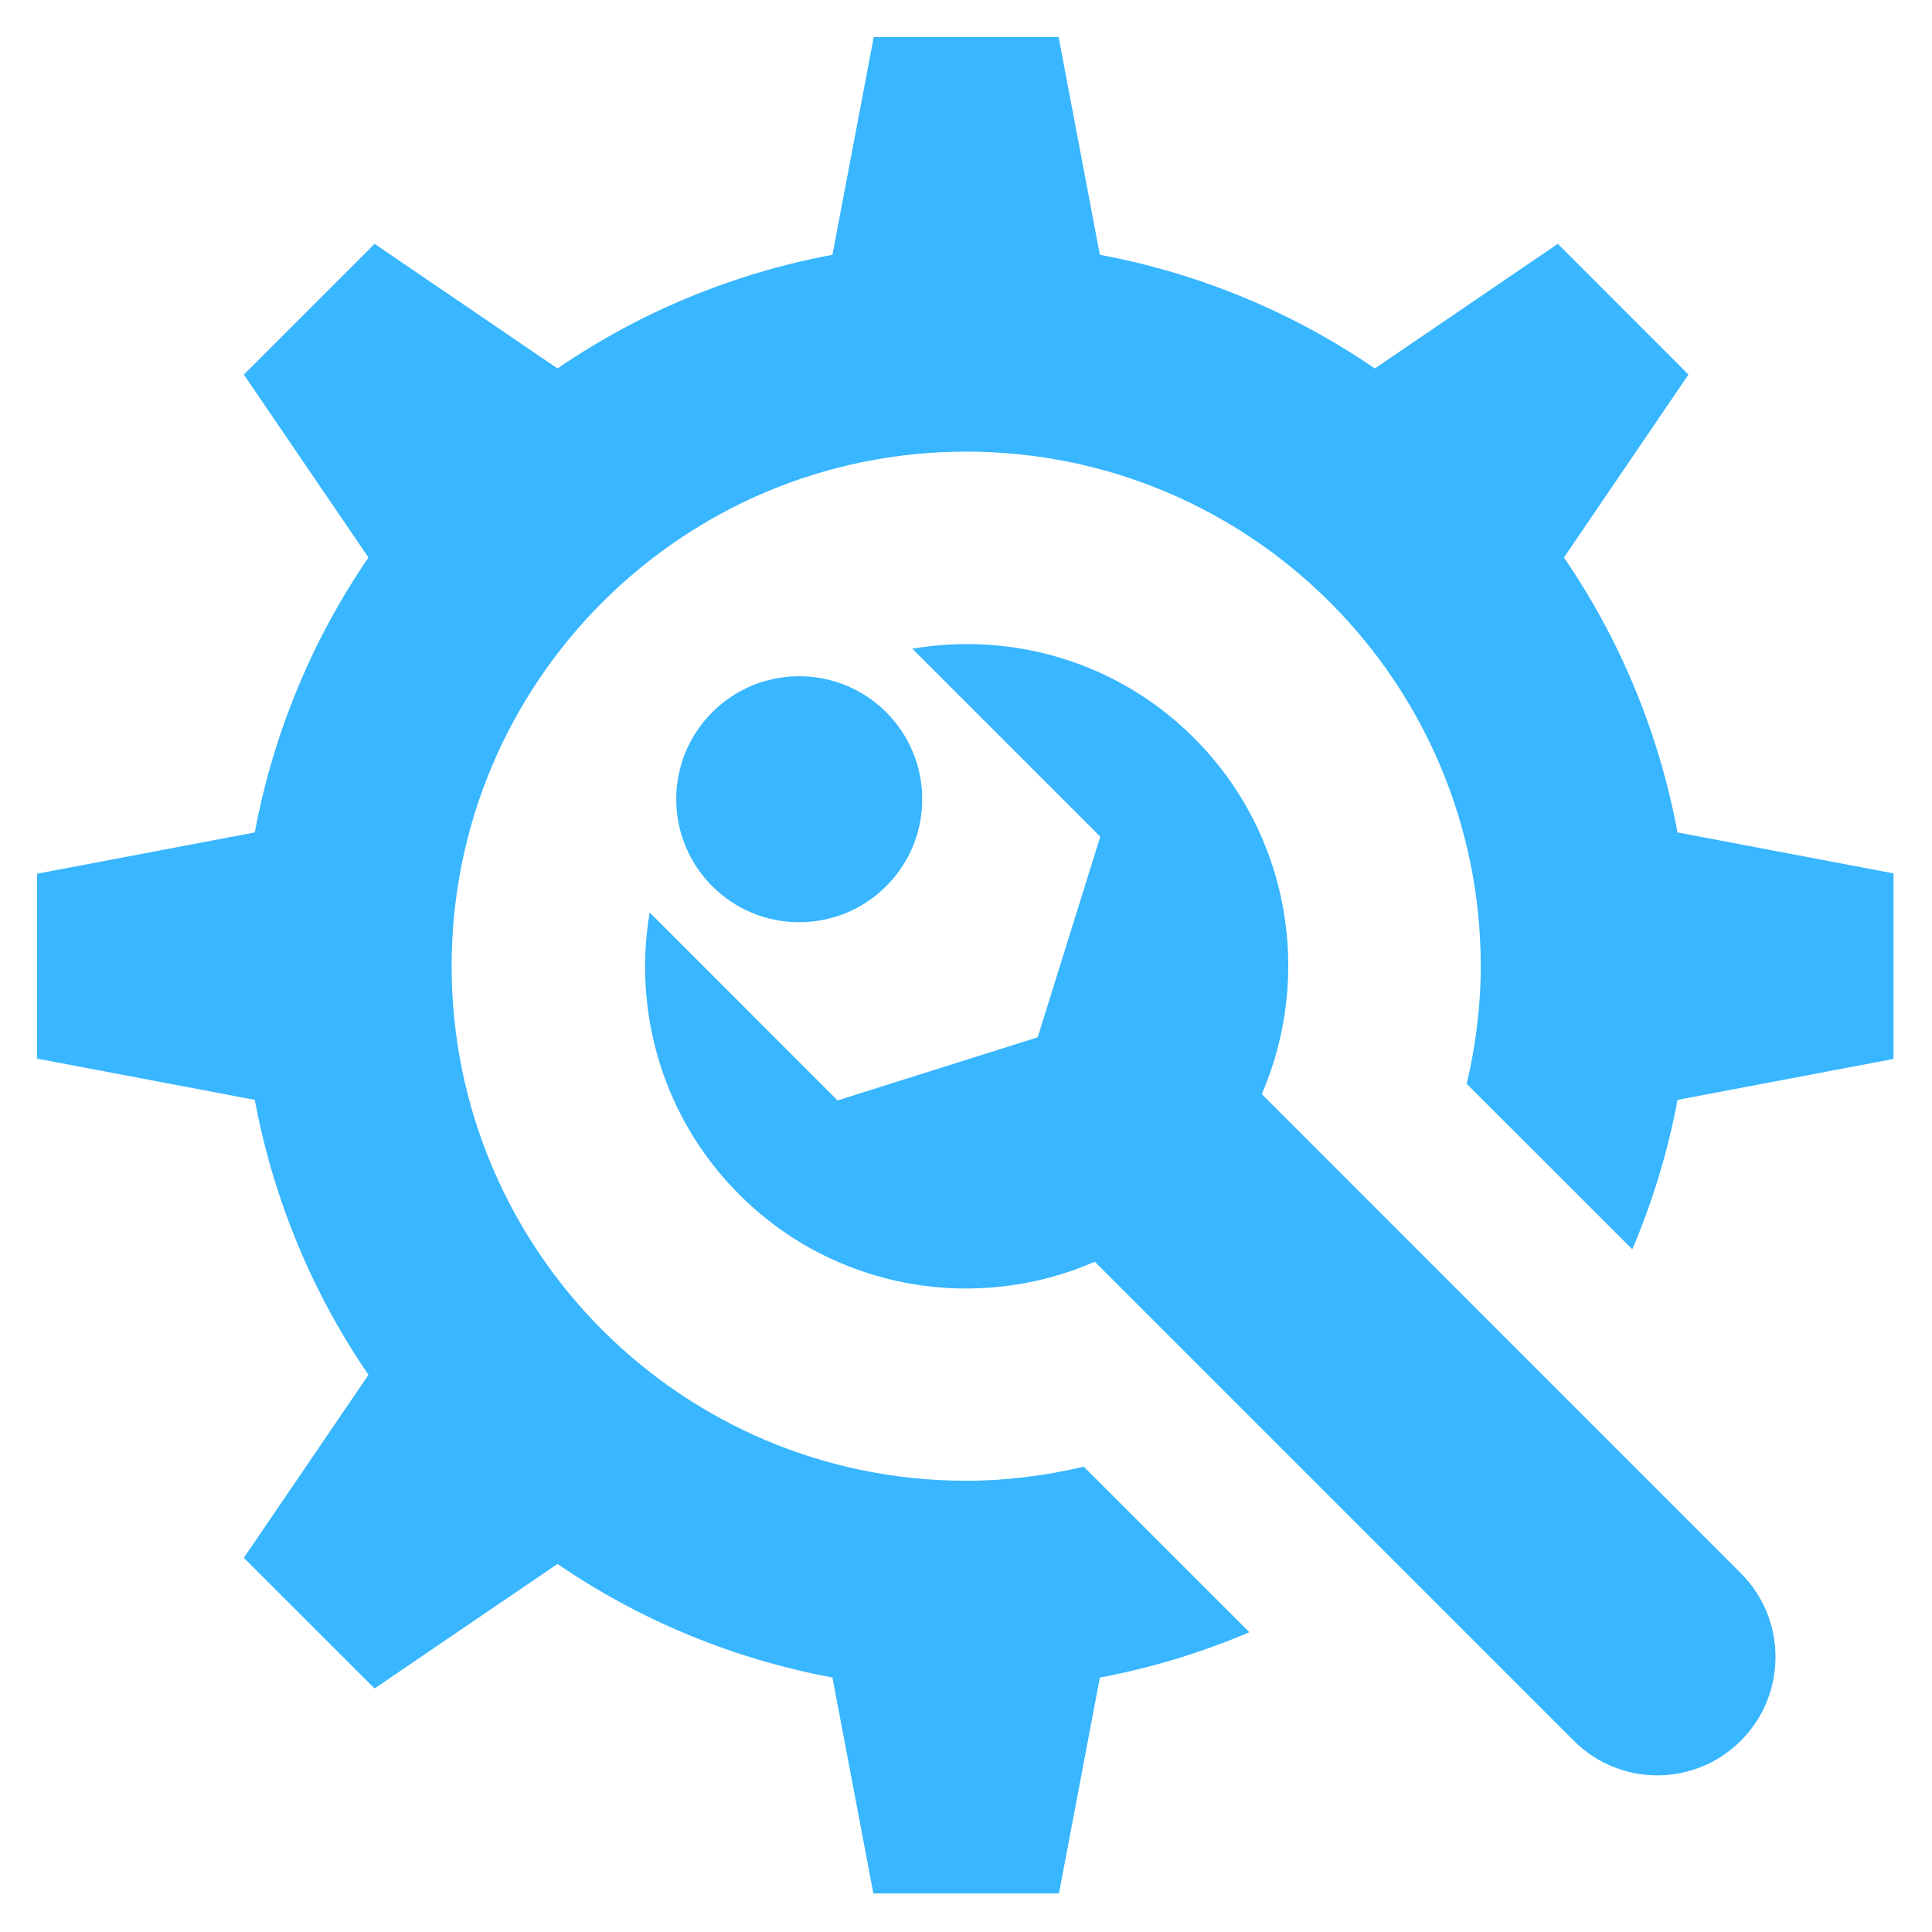<?xml version="1.0" encoding="UTF-8"?> <svg xmlns="http://www.w3.org/2000/svg" xmlns:xlink="http://www.w3.org/1999/xlink" width="128" zoomAndPan="magnify" viewBox="0 0 96 96" height="128" preserveAspectRatio="xMidYMid meet" version="1.0"><defs><clipPath id="79c7a8d4f9"><path d="M 1.836 1.836 L 94.086 1.836 L 94.086 94.086 L 1.836 94.086 Z M 1.836 1.836 " clip-rule="nonzero"></path></clipPath><clipPath id="e05ec75ee2"><path d="M 33.602 33.602 L 45.824 33.602 L 45.824 45.824 L 33.602 45.824 Z M 33.602 33.602 " clip-rule="nonzero"></path></clipPath><clipPath id="eba0e7c458"><path d="M 39.711 33.602 C 36.336 33.602 33.602 36.336 33.602 39.711 C 33.602 43.09 36.336 45.824 39.711 45.824 C 43.09 45.824 45.824 43.09 45.824 39.711 C 45.824 36.336 43.09 33.602 39.711 33.602 Z M 39.711 33.602 " clip-rule="nonzero"></path></clipPath></defs><path fill="#38b6ff" d="M 62.699 54.367 C 65.227 48.508 64.113 41.453 59.332 36.672 C 55.52 32.859 50.27 31.391 45.332 32.234 L 54.672 41.574 L 51.562 51.543 L 41.617 54.68 L 32.281 45.34 C 31.445 50.285 32.922 55.547 36.734 59.355 C 41.512 64.137 48.559 65.242 54.402 62.695 L 78.207 86.5 C 80.5 88.793 84.215 88.789 86.508 86.488 C 88.797 84.191 88.797 80.465 86.5 78.172 L 62.699 54.367 " fill-opacity="1" fill-rule="nonzero"></path><g clip-path="url(#79c7a8d4f9)"><path fill="#38b6ff" d="M 83.355 41.363 C 82.422 36.371 80.477 31.738 77.711 27.703 L 83.898 18.613 L 77.406 12.117 L 68.316 18.309 C 64.277 15.543 59.648 13.594 54.652 12.66 L 52.602 1.844 L 43.414 1.844 L 41.363 12.66 C 36.371 13.594 31.738 15.543 27.703 18.309 L 18.613 12.117 L 12.117 18.613 L 18.309 27.703 C 15.543 31.738 13.594 36.371 12.66 41.363 L 1.844 43.414 L 1.844 52.602 L 12.66 54.652 C 13.594 59.645 15.543 64.277 18.309 68.316 L 12.117 77.406 L 18.613 83.898 L 27.703 77.711 C 31.738 80.477 36.371 82.422 41.363 83.355 L 43.414 94.172 L 52.602 94.172 L 54.652 83.355 C 57.242 82.875 59.723 82.105 62.082 81.105 L 53.852 72.879 C 51.973 73.32 50.023 73.578 48.008 73.578 C 33.887 73.578 22.441 62.129 22.441 48.008 C 22.441 33.887 33.887 22.441 48.008 22.441 C 62.129 22.441 73.578 33.887 73.578 48.008 C 73.578 50.023 73.32 51.977 72.879 53.855 L 81.109 62.078 C 82.105 59.719 82.875 57.238 83.355 54.652 L 94.172 52.602 L 94.172 43.414 L 83.355 41.363 " fill-opacity="1" fill-rule="nonzero"></path></g><g clip-path="url(#e05ec75ee2)"><g clip-path="url(#eba0e7c458)"><path fill="#38b6ff" d="M 33.602 33.602 L 45.824 33.602 L 45.824 45.824 L 33.602 45.824 Z M 33.602 33.602 " fill-opacity="1" fill-rule="nonzero"></path></g></g></svg> 